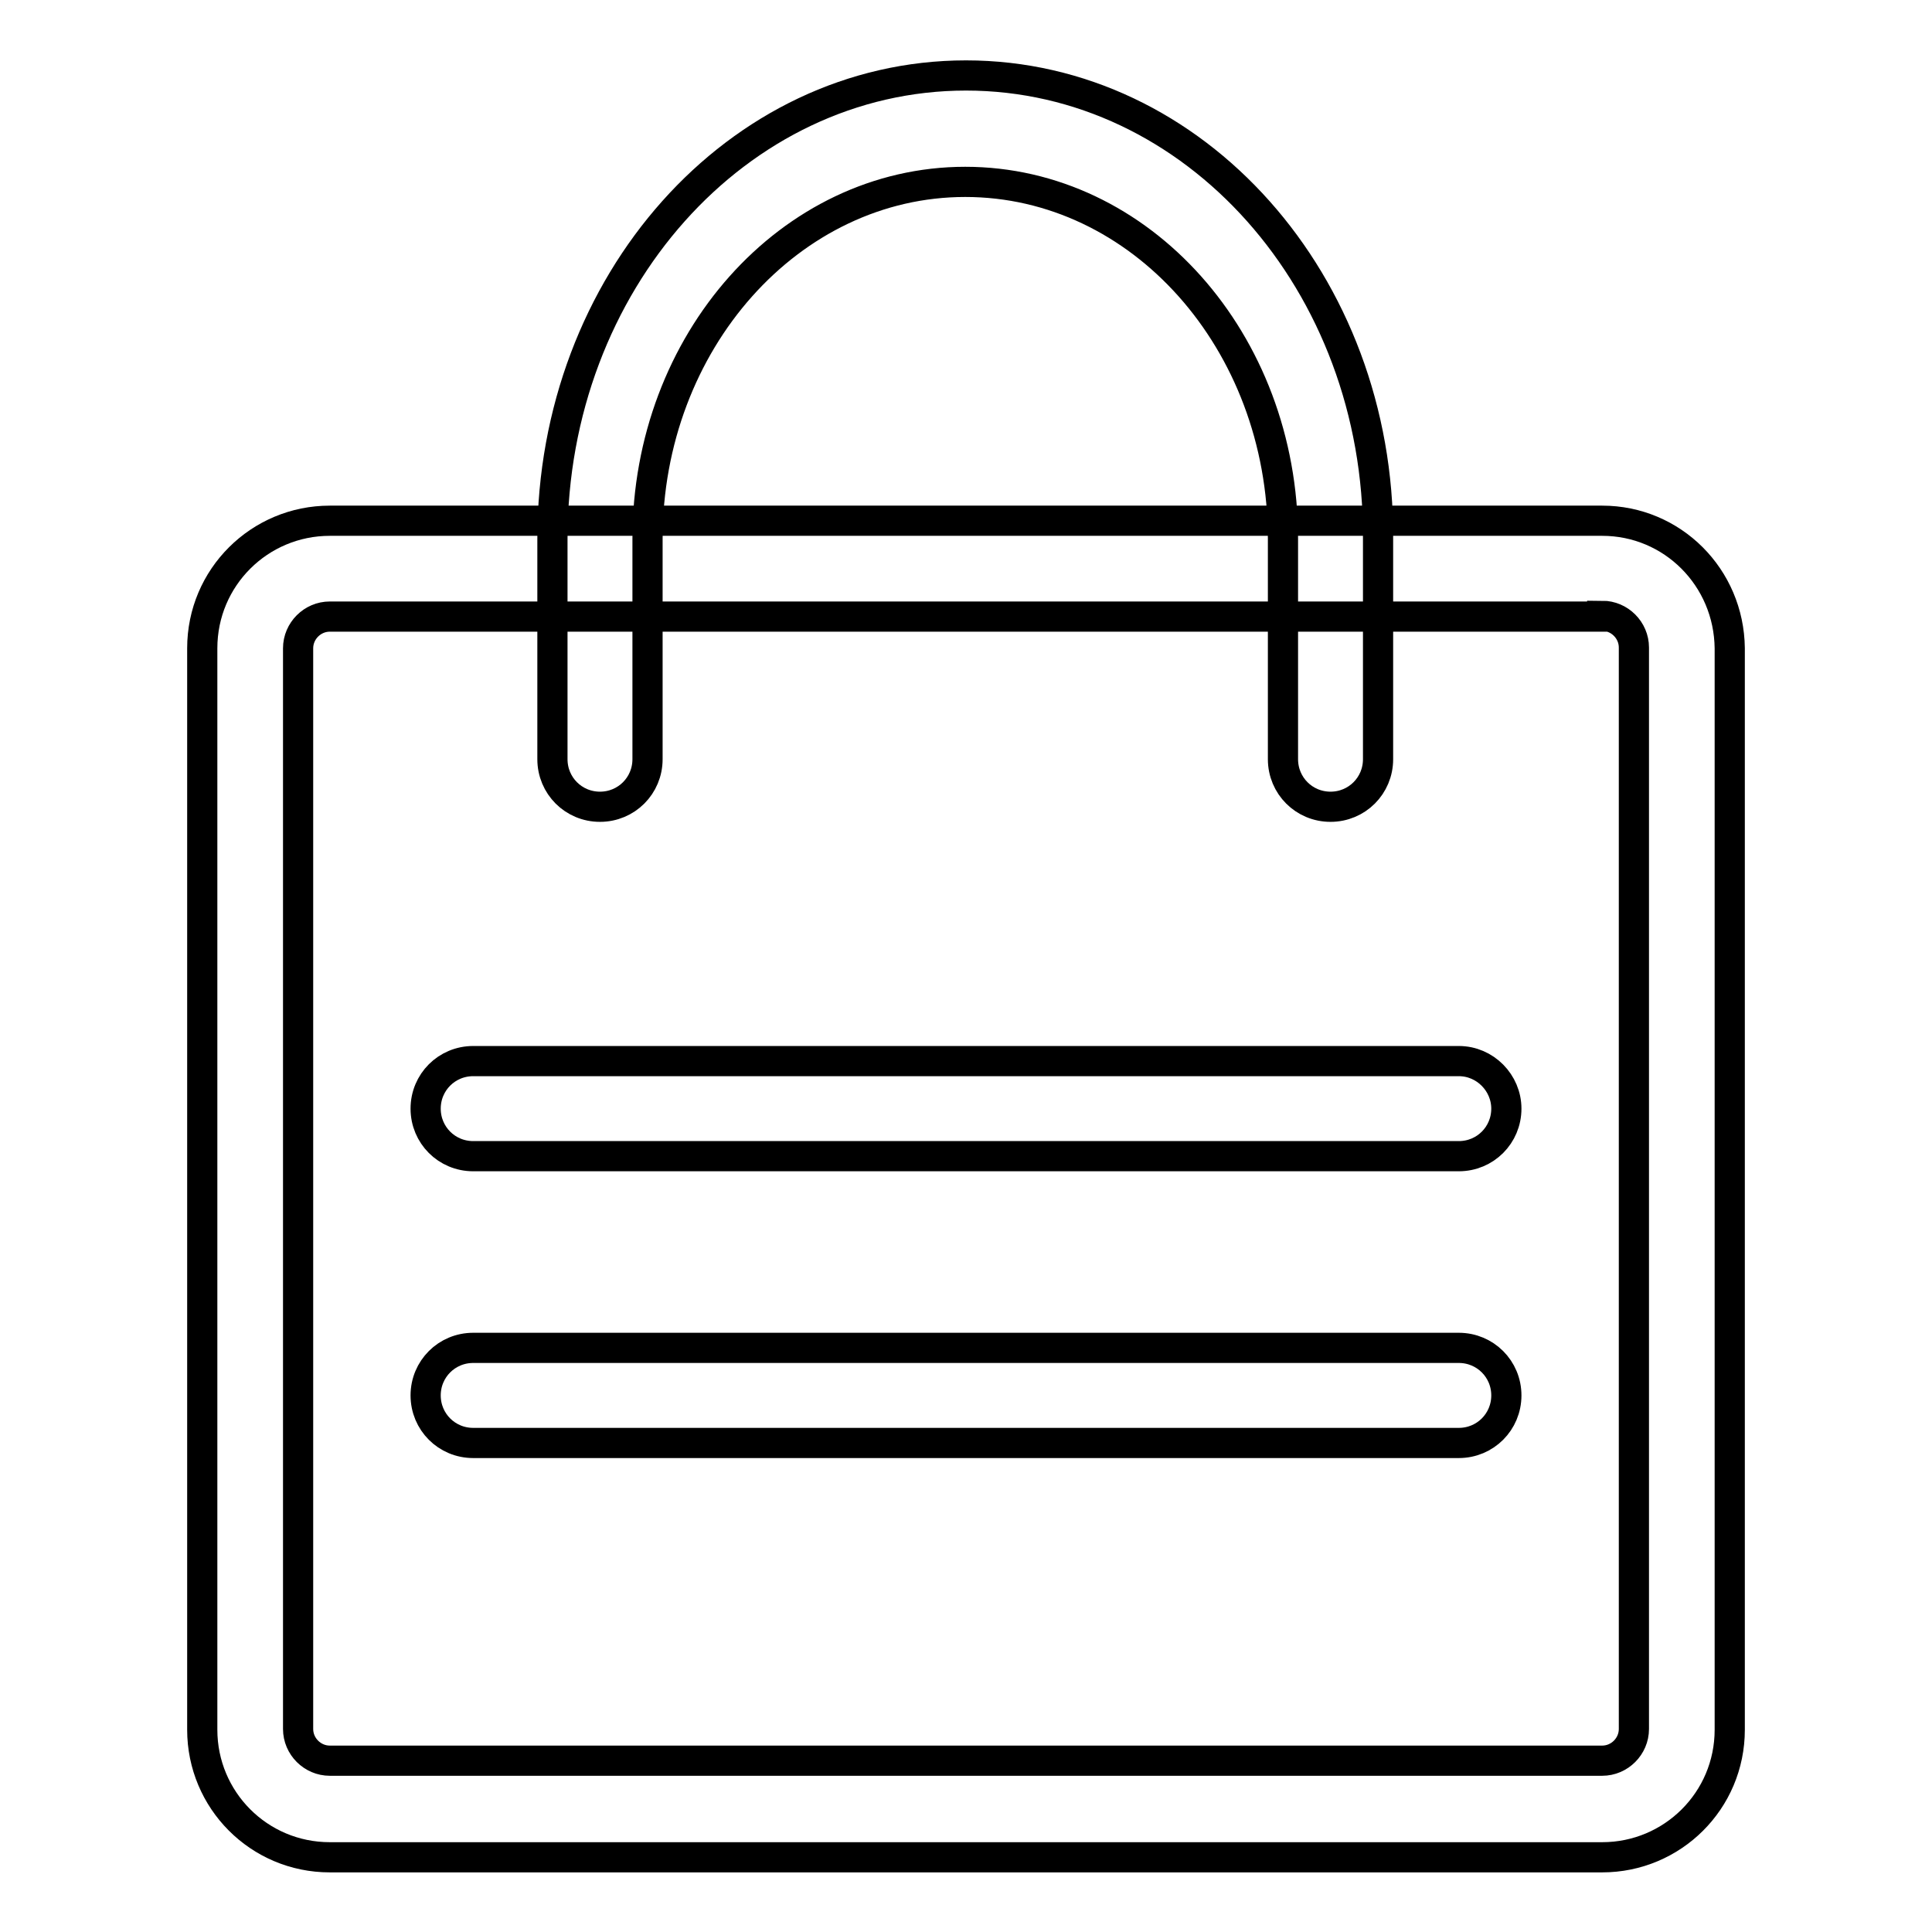 <?xml version="1.0" encoding="utf-8"?>
<!-- Svg Vector Icons : http://www.onlinewebfonts.com/icon -->
<!DOCTYPE svg PUBLIC "-//W3C//DTD SVG 1.1//EN" "http://www.w3.org/Graphics/SVG/1.1/DTD/svg11.dtd">
<svg version="1.1" xmlns="http://www.w3.org/2000/svg" xmlns:xlink="http://www.w3.org/1999/xlink" x="0px" y="0px" viewBox="0 0 256 256" enable-background="new 0 0 256 256" xml:space="preserve">
<g> <path stroke-width="4" fill-opacity="0" stroke="#000000"  d="M212.3,81.6c2.3,0,4.2,1.9,4.2,4.2v143.3c0,2.3-1.9,4.2-4.2,4.2H43.7c-2.3,0-4.2-1.9-4.2-4.2V85.9 c0-2.3,1.9-4.2,4.2-4.2H212.3z M212.3,69H43.7c-9.3,0-16.9,7.5-16.9,16.9v143.3c0,9.3,7.5,16.9,16.9,16.9h168.6 c9.3,0,16.9-7.5,16.9-16.9V85.9C229.1,76.5,221.6,69,212.3,69z"/> <path stroke-width="4" fill-opacity="0" stroke="#000000"  d="M128,10c-30.3,0-54.8,27.5-54.8,61.4v29.2c0,3.5,2.8,6.3,6.3,6.3c3.5,0,6.3-2.8,6.3-6.3V71.4 c0-26.1,18.9-47.3,42.1-47.3s42.1,21.1,42.1,47.3v29.2c0,3.5,2.8,6.3,6.3,6.3c3.5,0,6.3-2.8,6.3-6.3V71.4 C182.8,37.5,158.3,10,128,10z M193.3,140.6H62.7c-3.5,0-6.3,2.8-6.3,6.3c0,3.5,2.8,6.3,6.3,6.3h130.6c3.5,0,6.3-2.8,6.3-6.3 C199.6,143.5,196.8,140.6,193.3,140.6z M193.3,178.6H62.7c-3.5,0-6.3,2.8-6.3,6.3c0,3.5,2.8,6.3,6.3,6.3h130.6 c3.5,0,6.3-2.8,6.3-6.3C199.6,181.4,196.8,178.6,193.3,178.6z"/></g>
</svg>